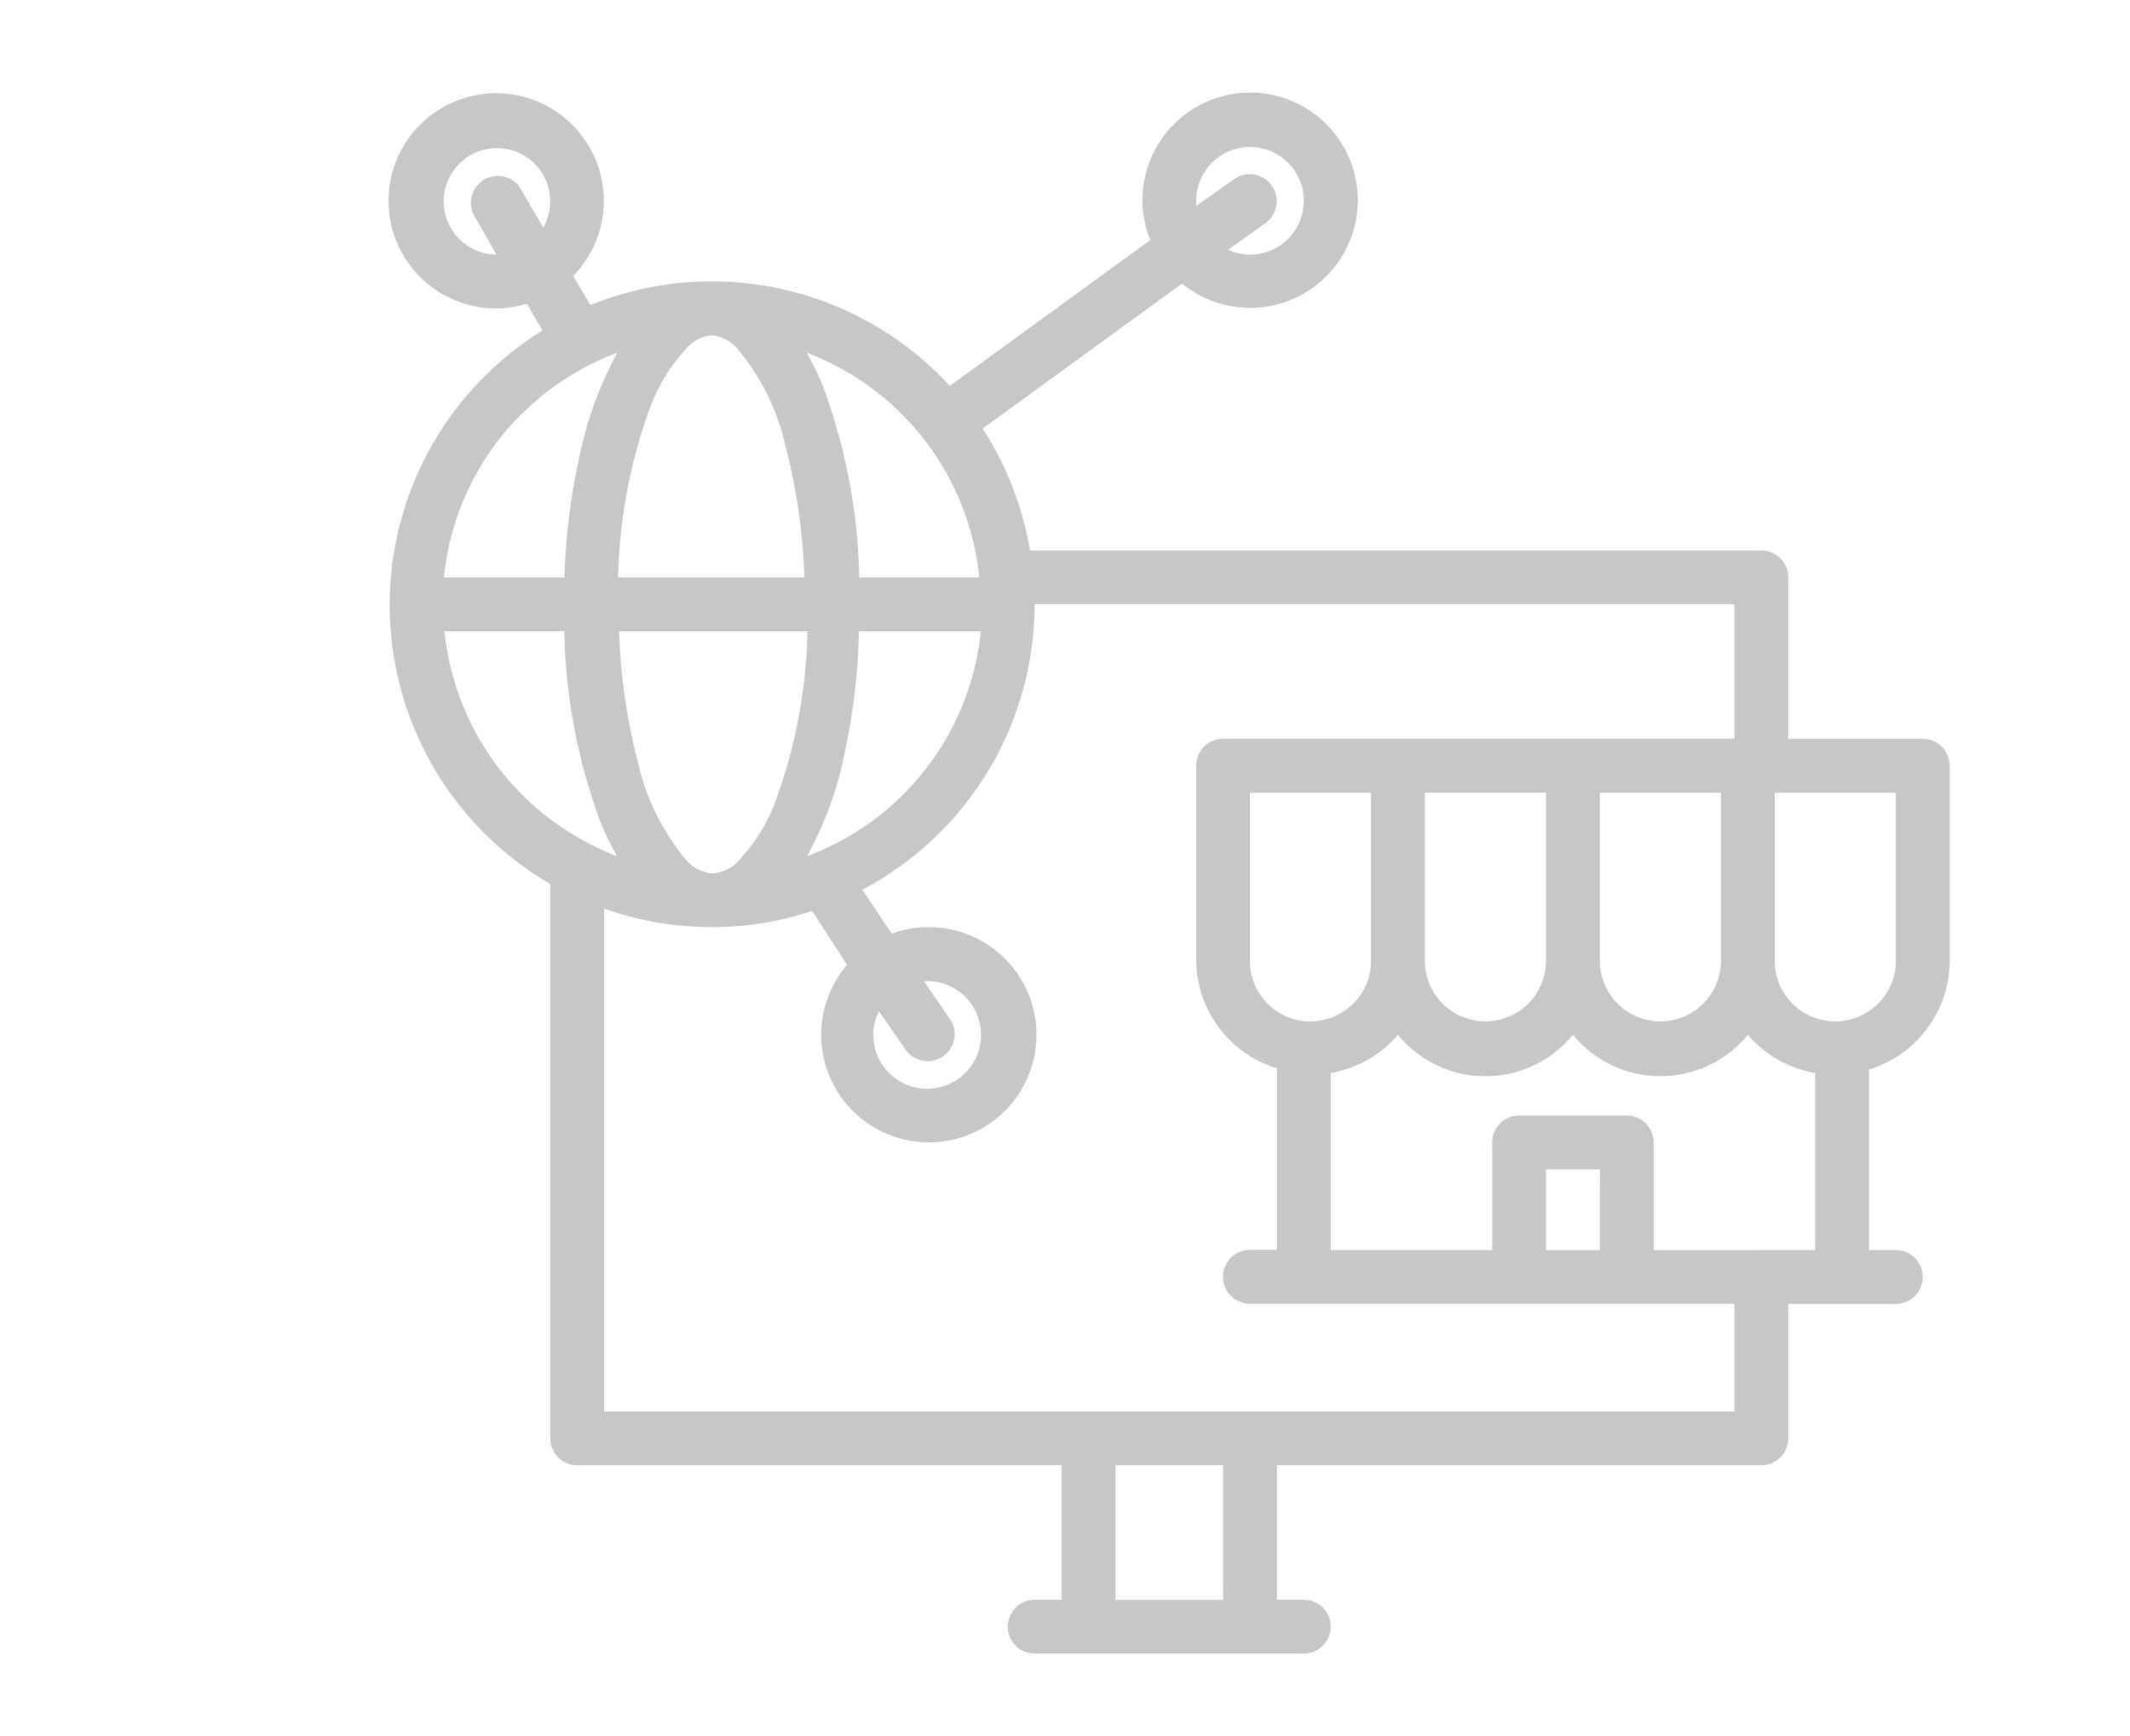 <svg xmlns="http://www.w3.org/2000/svg" xmlns:xlink="http://www.w3.org/1999/xlink" width="92" height="75" viewBox="0 0 92 75">
  <defs>
    <clipPath id="clip-path">
      <rect id="사각형_9211" data-name="사각형 9211" width="92" height="75" transform="translate(803 1133)" fill="#c7c7c7" opacity="0.139"/>
    </clipPath>
    <clipPath id="clip-path-2">
      <rect id="사각형_8752" data-name="사각형 8752" width="67.428" height="67.441" fill="#c7c7c7"/>
    </clipPath>
  </defs>
  <g id="마스크_그룹_37" data-name="마스크 그룹 37" transform="translate(-803 -1133)" clip-path="url(#clip-path)">
    <g id="그룹_19139" data-name="그룹 19139" transform="translate(819.786 1137)" clip-path="url(#clip-path-2)">
      <path id="패스_12624" data-name="패스 12624" d="M65.1,37.509a2.615,2.615,0,0,1-5.231,0V30.244H65.1Zm-10.461,12.5V45.356a1.163,1.163,0,0,0-1.163-1.163H48.829a1.162,1.162,0,0,0-1.162,1.163v4.649H40.692V42.356a4.933,4.933,0,0,0,2.906-1.65,4.882,4.882,0,0,0,7.555,0,4.885,4.885,0,0,0,7.556,0,4.929,4.929,0,0,0,2.906,1.65v7.649Zm-2.325,0H49.991V46.518h2.325Zm-12.5-9.88A2.616,2.616,0,0,1,37.2,37.509V30.244h5.231v7.265a2.616,2.616,0,0,1-2.615,2.615m4.941-2.615V30.244h5.231v7.265a2.615,2.615,0,1,1-5.231,0M58.128,56.98H9.307V35.254a13.948,13.948,0,0,0,4.649.8,13.705,13.705,0,0,0,4.336-.7L19.8,37.683a4.649,4.649,0,1,0,3.452-1.627,4.433,4.433,0,0,0-1.523.279l-1.267-1.9a13.946,13.946,0,0,0,7.439-12.333H58.128v5.812H36.043a1.163,1.163,0,0,0-1.163,1.163v8.427a4.928,4.928,0,0,0,3.487,4.649v7.846H37.2a1.162,1.162,0,0,0,0,2.325H58.128ZM36.043,65.117H31.393V59.3h4.649ZM2.414,23.27H7.586a25.119,25.119,0,0,0,1.592,8.323,13.1,13.1,0,0,0,.686,1.395A10.679,10.679,0,0,1,8.7,32.464,11.624,11.624,0,0,1,2.414,23.27M5.75,13.889a11.543,11.543,0,0,1,4.127-2.65A16.112,16.112,0,0,0,8.5,14.645a28.242,28.242,0,0,0-.907,6.3H2.391a11.528,11.528,0,0,1,3.348-7.056Zm19.761,7.056H20.327a25.12,25.12,0,0,0-1.593-8.323,12.771,12.771,0,0,0-.674-1.383,11.625,11.625,0,0,1,7.451,9.706M18.083,32.976a16.148,16.148,0,0,0,1.372-3.406,28.29,28.29,0,0,0,.861-6.3H25.58a11.625,11.625,0,0,1-7.474,9.706ZM12.794,11.134a1.709,1.709,0,0,1,1.162-.651,1.709,1.709,0,0,1,1.163.651,9.873,9.873,0,0,1,2.023,4.138,25.7,25.7,0,0,1,.814,5.672H9.911a22.867,22.867,0,0,1,1.418-7.439,7.587,7.587,0,0,1,1.465-2.372m0,21.947a9.873,9.873,0,0,1-2.023-4.138,25.665,25.665,0,0,1-.814-5.672h8.137a22.856,22.856,0,0,1-1.418,7.439,7.62,7.62,0,0,1-1.43,2.325,1.71,1.71,0,0,1-1.291.7,1.712,1.712,0,0,1-1.162-.651m8.381,6.6,1.162,1.674a1.164,1.164,0,0,0,1.93-1.3l-1.151-1.674h.14a2.326,2.326,0,1,1-2.081,1.3m31.141-2.174V30.244h5.231v7.265a2.615,2.615,0,0,1-5.231,0M4.657,7A2.3,2.3,0,1,1,6.68,5.834L5.657,4.078a1.163,1.163,0,0,0-2,1.163ZM34.88,4.671A2.325,2.325,0,1,1,37.2,7a2.144,2.144,0,0,1-.941-.209L37.89,5.624a1.165,1.165,0,0,0-1.372-1.883L34.88,4.9a1.488,1.488,0,0,1,0-.233M66.265,27.919H60.453V20.945a1.163,1.163,0,0,0-1.163-1.162H27.7a13.847,13.847,0,0,0-2.045-5.266l8.614-6.265a4.65,4.65,0,1,0-1.709-3.58,4.553,4.553,0,0,0,.337,1.7l-8.66,6.3A13.949,13.949,0,0,0,8.714,9.181L7.97,7.926a4.649,4.649,0,1,0-3.313,1.4,4.5,4.5,0,0,0,1.313-.21l.674,1.163a13.948,13.948,0,0,0,.337,23.911V58.142A1.162,1.162,0,0,0,8.144,59.3H29.068v5.812H27.905a1.162,1.162,0,0,0,0,2.325H39.529a1.162,1.162,0,1,0,0-2.325H38.367V59.3H59.29a1.163,1.163,0,0,0,1.163-1.163V52.33H65.1a1.162,1.162,0,1,0,0-2.325H63.94v-7.8a4.929,4.929,0,0,0,3.487-4.649V29.082a1.163,1.163,0,0,0-1.163-1.163" transform="translate(0 0)" fill="#c7c7c7"/>
    </g>
  </g>
</svg>
